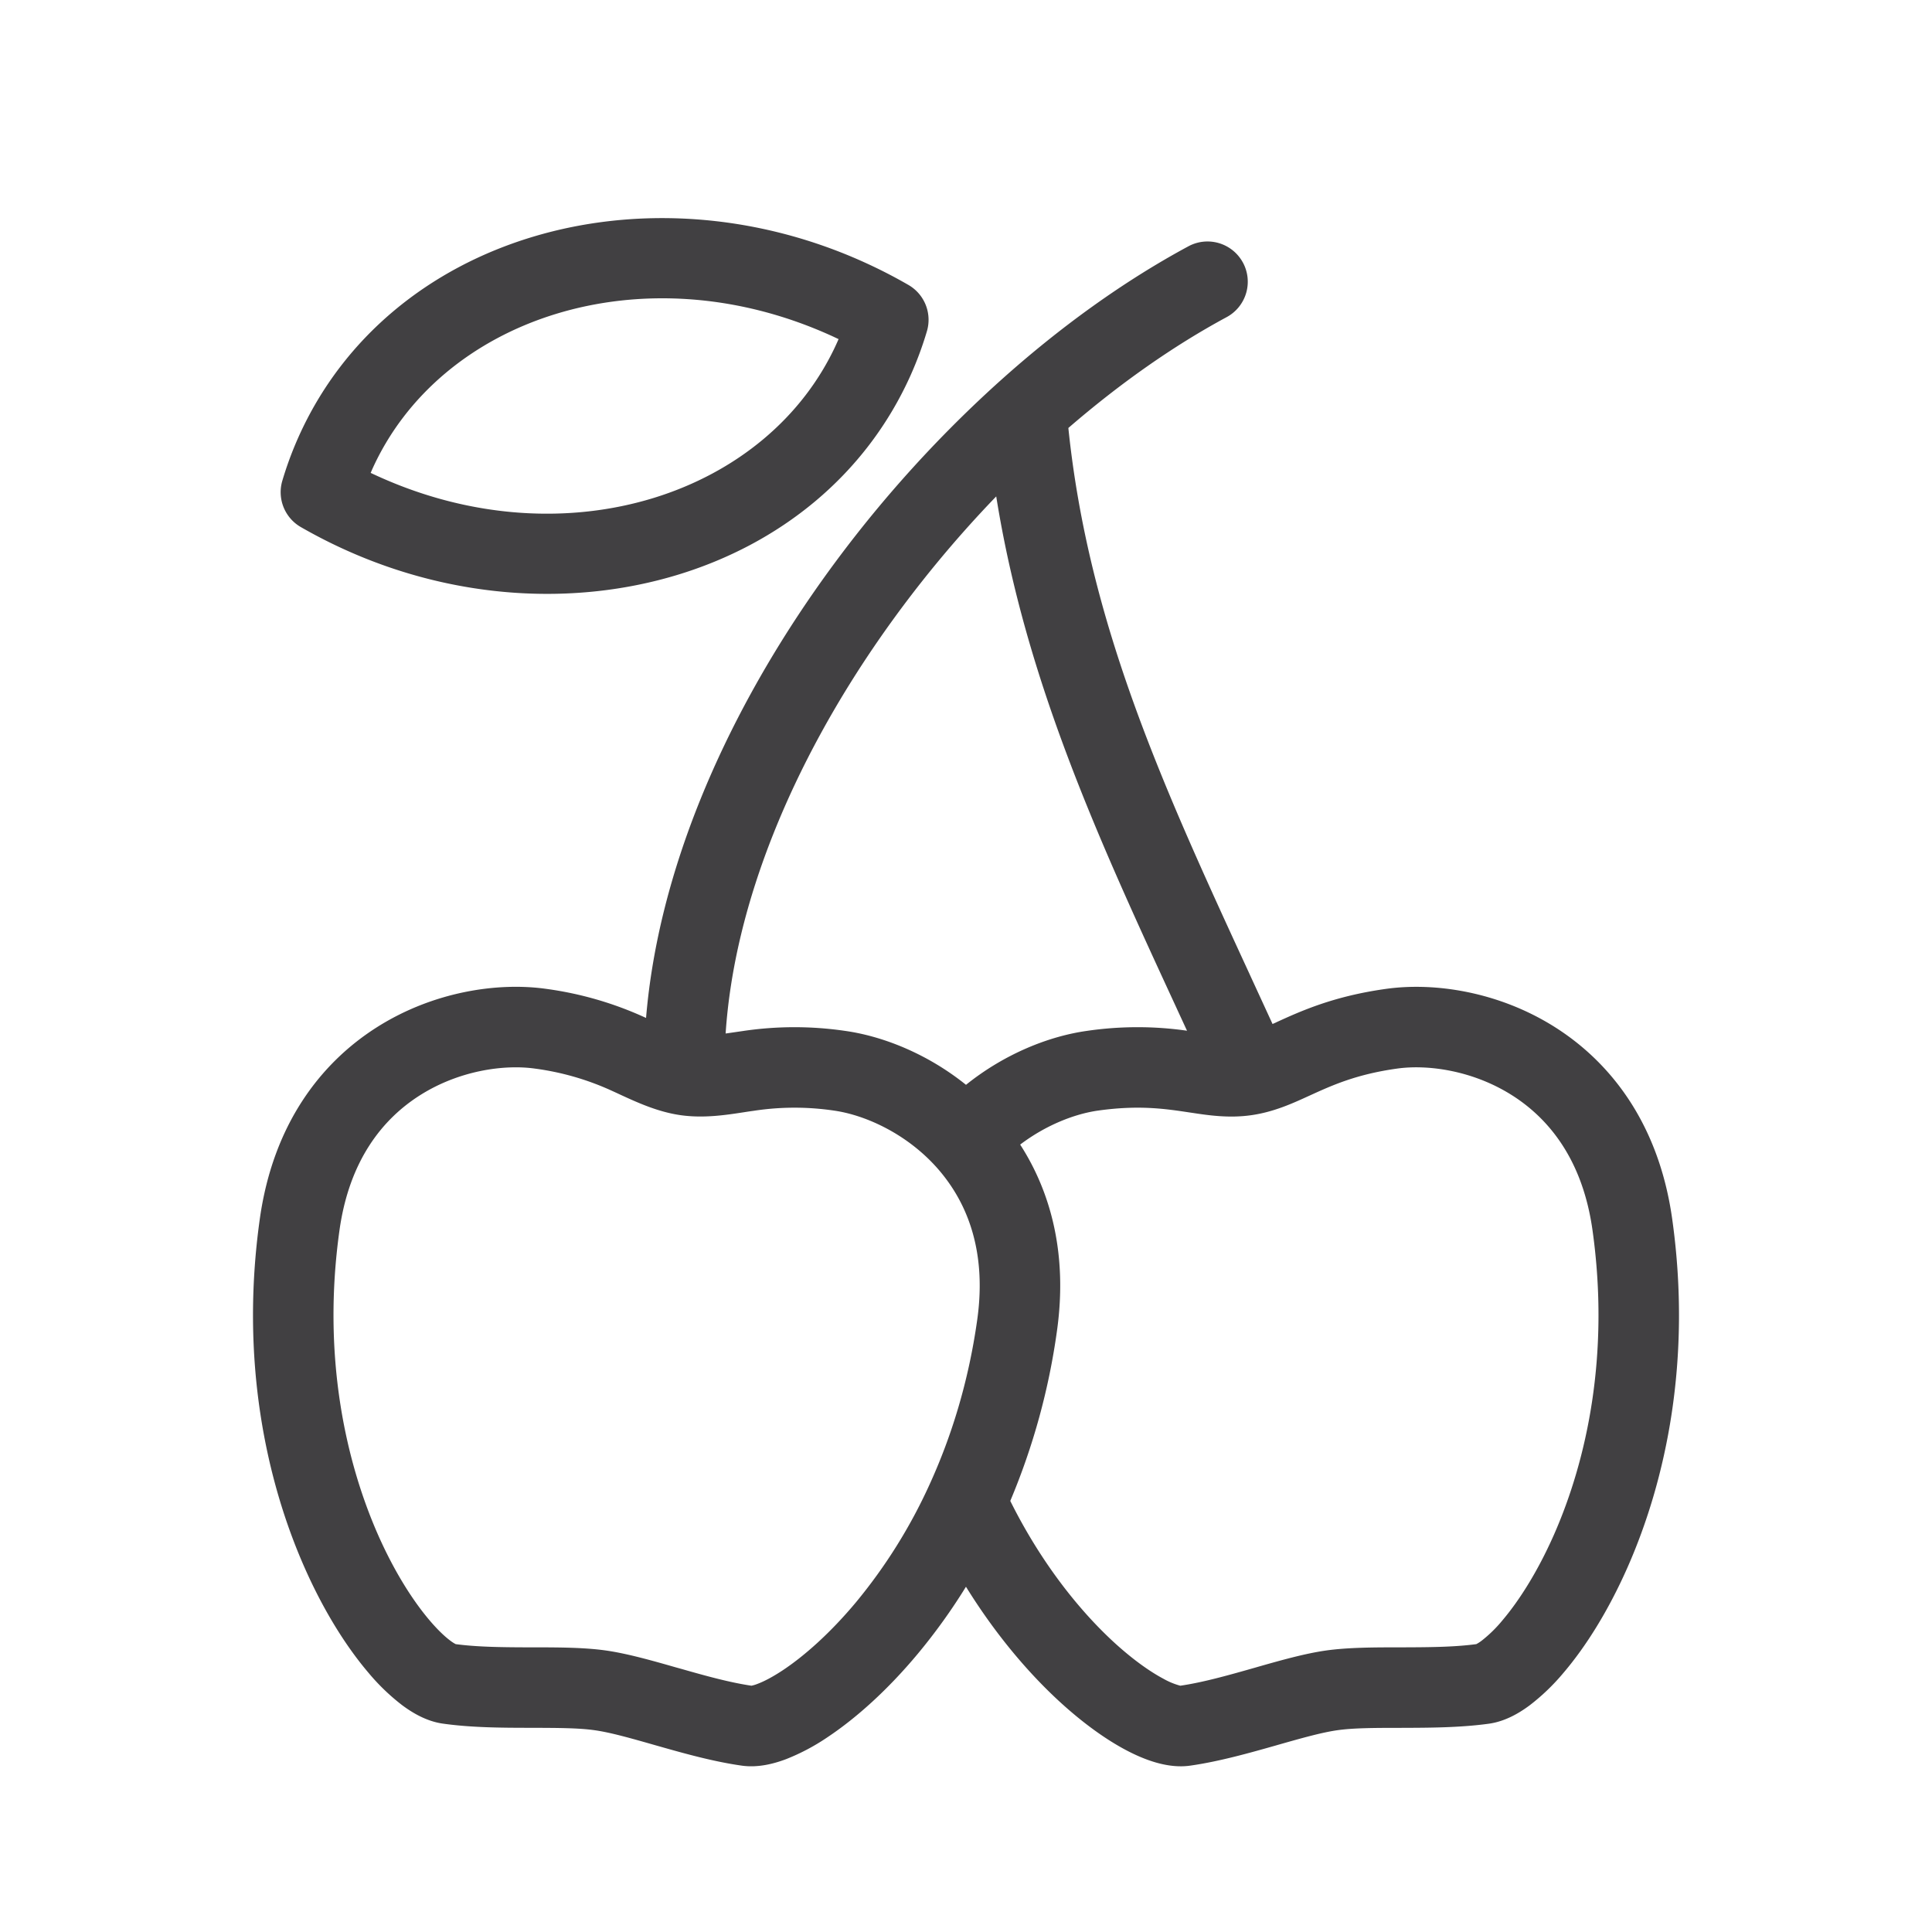 <svg xmlns="http://www.w3.org/2000/svg" width="48" height="48" fill="none" viewBox="0 0 48 48"><path fill="#414042" fill-rule="evenodd" d="M9.243 11.67c1.689-3.767 6.705-5.437 11.364-3.35.077.034.152.07.227.105a7.863 7.863 0 01-.034.078c-1.689 3.768-6.705 5.438-11.364 3.35-.077-.034-.152-.069-.227-.104a6.53 6.53 0 01.034-.078zm12.182-5.175c-5.42-2.429-11.764-.648-14.007 4.358-.16.358-.295.723-.404 1.092a1 1 0 00.46 1.15c.366.21.748.406 1.144.583 5.421 2.43 11.764.649 14.007-4.357.16-.359.295-.723.404-1.092a1 1 0 00-.46-1.15 12.608 12.608 0 00-1.144-.584zm9.456.03a1 1 0 01-.407 1.355c-1.323.713-2.655 1.65-3.931 2.753.506 4.901 2.384 8.973 4.508 13.58v.001l.565 1.227.09-.04.002-.002c.609-.278 1.419-.648 2.723-.83 1.211-.171 2.805.07 4.193.945 1.425.899 2.594 2.442 2.921 4.77.493 3.505-.157 6.502-1.112 8.662-.476 1.077-1.035 1.964-1.583 2.608a5.28 5.28 0 01-.843.812c-.266.199-.615.402-1.01.458-.723.101-1.517.102-2.189.104h-.035c-.645 0-1.157.004-1.54.058-.385.054-.877.192-1.498.369l-.034.01c-.646.183-1.41.4-2.132.502-.56.08-1.149-.15-1.606-.393-.507-.27-1.063-.672-1.624-1.185-.781-.715-1.602-1.675-2.34-2.867a14.504 14.504 0 01-1.196 1.665c-.754.905-1.536 1.602-2.24 2.071a5.274 5.274 0 01-1.034.548c-.311.117-.702.217-1.098.161-.698-.098-1.431-.303-2.06-.482l-.064-.018c-.637-.182-1.142-.326-1.54-.381-.396-.056-.922-.057-1.584-.059h-.067c-.653-.001-1.415-.005-2.112-.104-.396-.055-.745-.259-1.011-.457a5.273 5.273 0 01-.843-.812c-.548-.645-1.107-1.53-1.583-2.608-.955-2.16-1.605-5.157-1.112-8.663.327-2.327 1.496-3.87 2.921-4.769 1.388-.875 2.982-1.116 4.193-.946a8.691 8.691 0 012.45.708l.032.014c.303-3.645 1.933-7.37 4.19-10.611a30.456 30.456 0 014.584-5.197l.015-.013c1.496-1.345 3.086-2.488 4.686-3.35a1 1 0 011.355.407zm-1.646 18.529l.256.554a8.664 8.664 0 00-2.487.004c-.947.133-2.047.571-3.004 1.34-.957-.769-2.058-1.207-3.004-1.34a8.688 8.688 0 00-2.55.005l-.345.05-.073.01c.215-3.248 1.674-6.724 3.855-9.855a28.568 28.568 0 012.868-3.489c.737 4.61 2.574 8.585 4.484 12.72zM25.1 37.29a16.817 16.817 0 001.16-4.224c.266-1.893-.147-3.44-.914-4.629.644-.489 1.362-.764 1.936-.845 1.015-.142 1.666-.045 2.273.047l.049.007c.416.063.925.14 1.481.061.556-.078 1.024-.292 1.407-.467l.044-.02c.559-.255 1.158-.529 2.173-.671.769-.108 1.882.048 2.848.657.93.586 1.763 1.614 2.008 3.355.436 3.106-.144 5.727-.961 7.577-.41.927-.872 1.643-1.278 2.121a3.31 3.31 0 01-.514.503.897.897 0 01-.134.086c-.563.076-1.213.078-1.908.08h-.046c-.586 0-1.233.002-1.77.077-.537.075-1.16.253-1.723.413l-.044.013c-.671.191-1.299.368-1.862.45l-.005-.001-.01-.003a1.77 1.77 0 01-.407-.17c-.328-.174-.748-.468-1.214-.893-.856-.784-1.813-1.965-2.589-3.524zm-1.562-7.954a4.194 4.194 0 00-.263-.327c-.761-.852-1.788-1.309-2.557-1.417a6.697 6.697 0 00-1.995.006c-.075.01-.155.022-.238.035-.447.069-1.001.154-1.57.074-.569-.08-1.078-.315-1.49-.504a17.32 17.32 0 00-.217-.1 6.696 6.696 0 00-1.917-.554c-.769-.108-1.882.048-2.848.657-.93.586-1.763 1.614-2.008 3.355-.436 3.106.144 5.727.96 7.577.41.927.873 1.643 1.279 2.12.204.24.38.404.514.504a.908.908 0 00.134.086c.53.071 1.142.078 1.798.08h.134c.596 0 1.253.001 1.792.077.54.076 1.17.256 1.744.42l.13.036c.63.18 1.22.342 1.75.42a.904.904 0 00.151-.046c.157-.059.371-.168.633-.342.523-.348 1.164-.909 1.814-1.687a13.052 13.052 0 001.817-2.903l.006-.013c.538-1.175.97-2.544 1.188-4.102.16-1.136-.005-2.05-.342-2.775a4.061 4.061 0 00-.399-.677z" clip-rule="evenodd"/></svg>